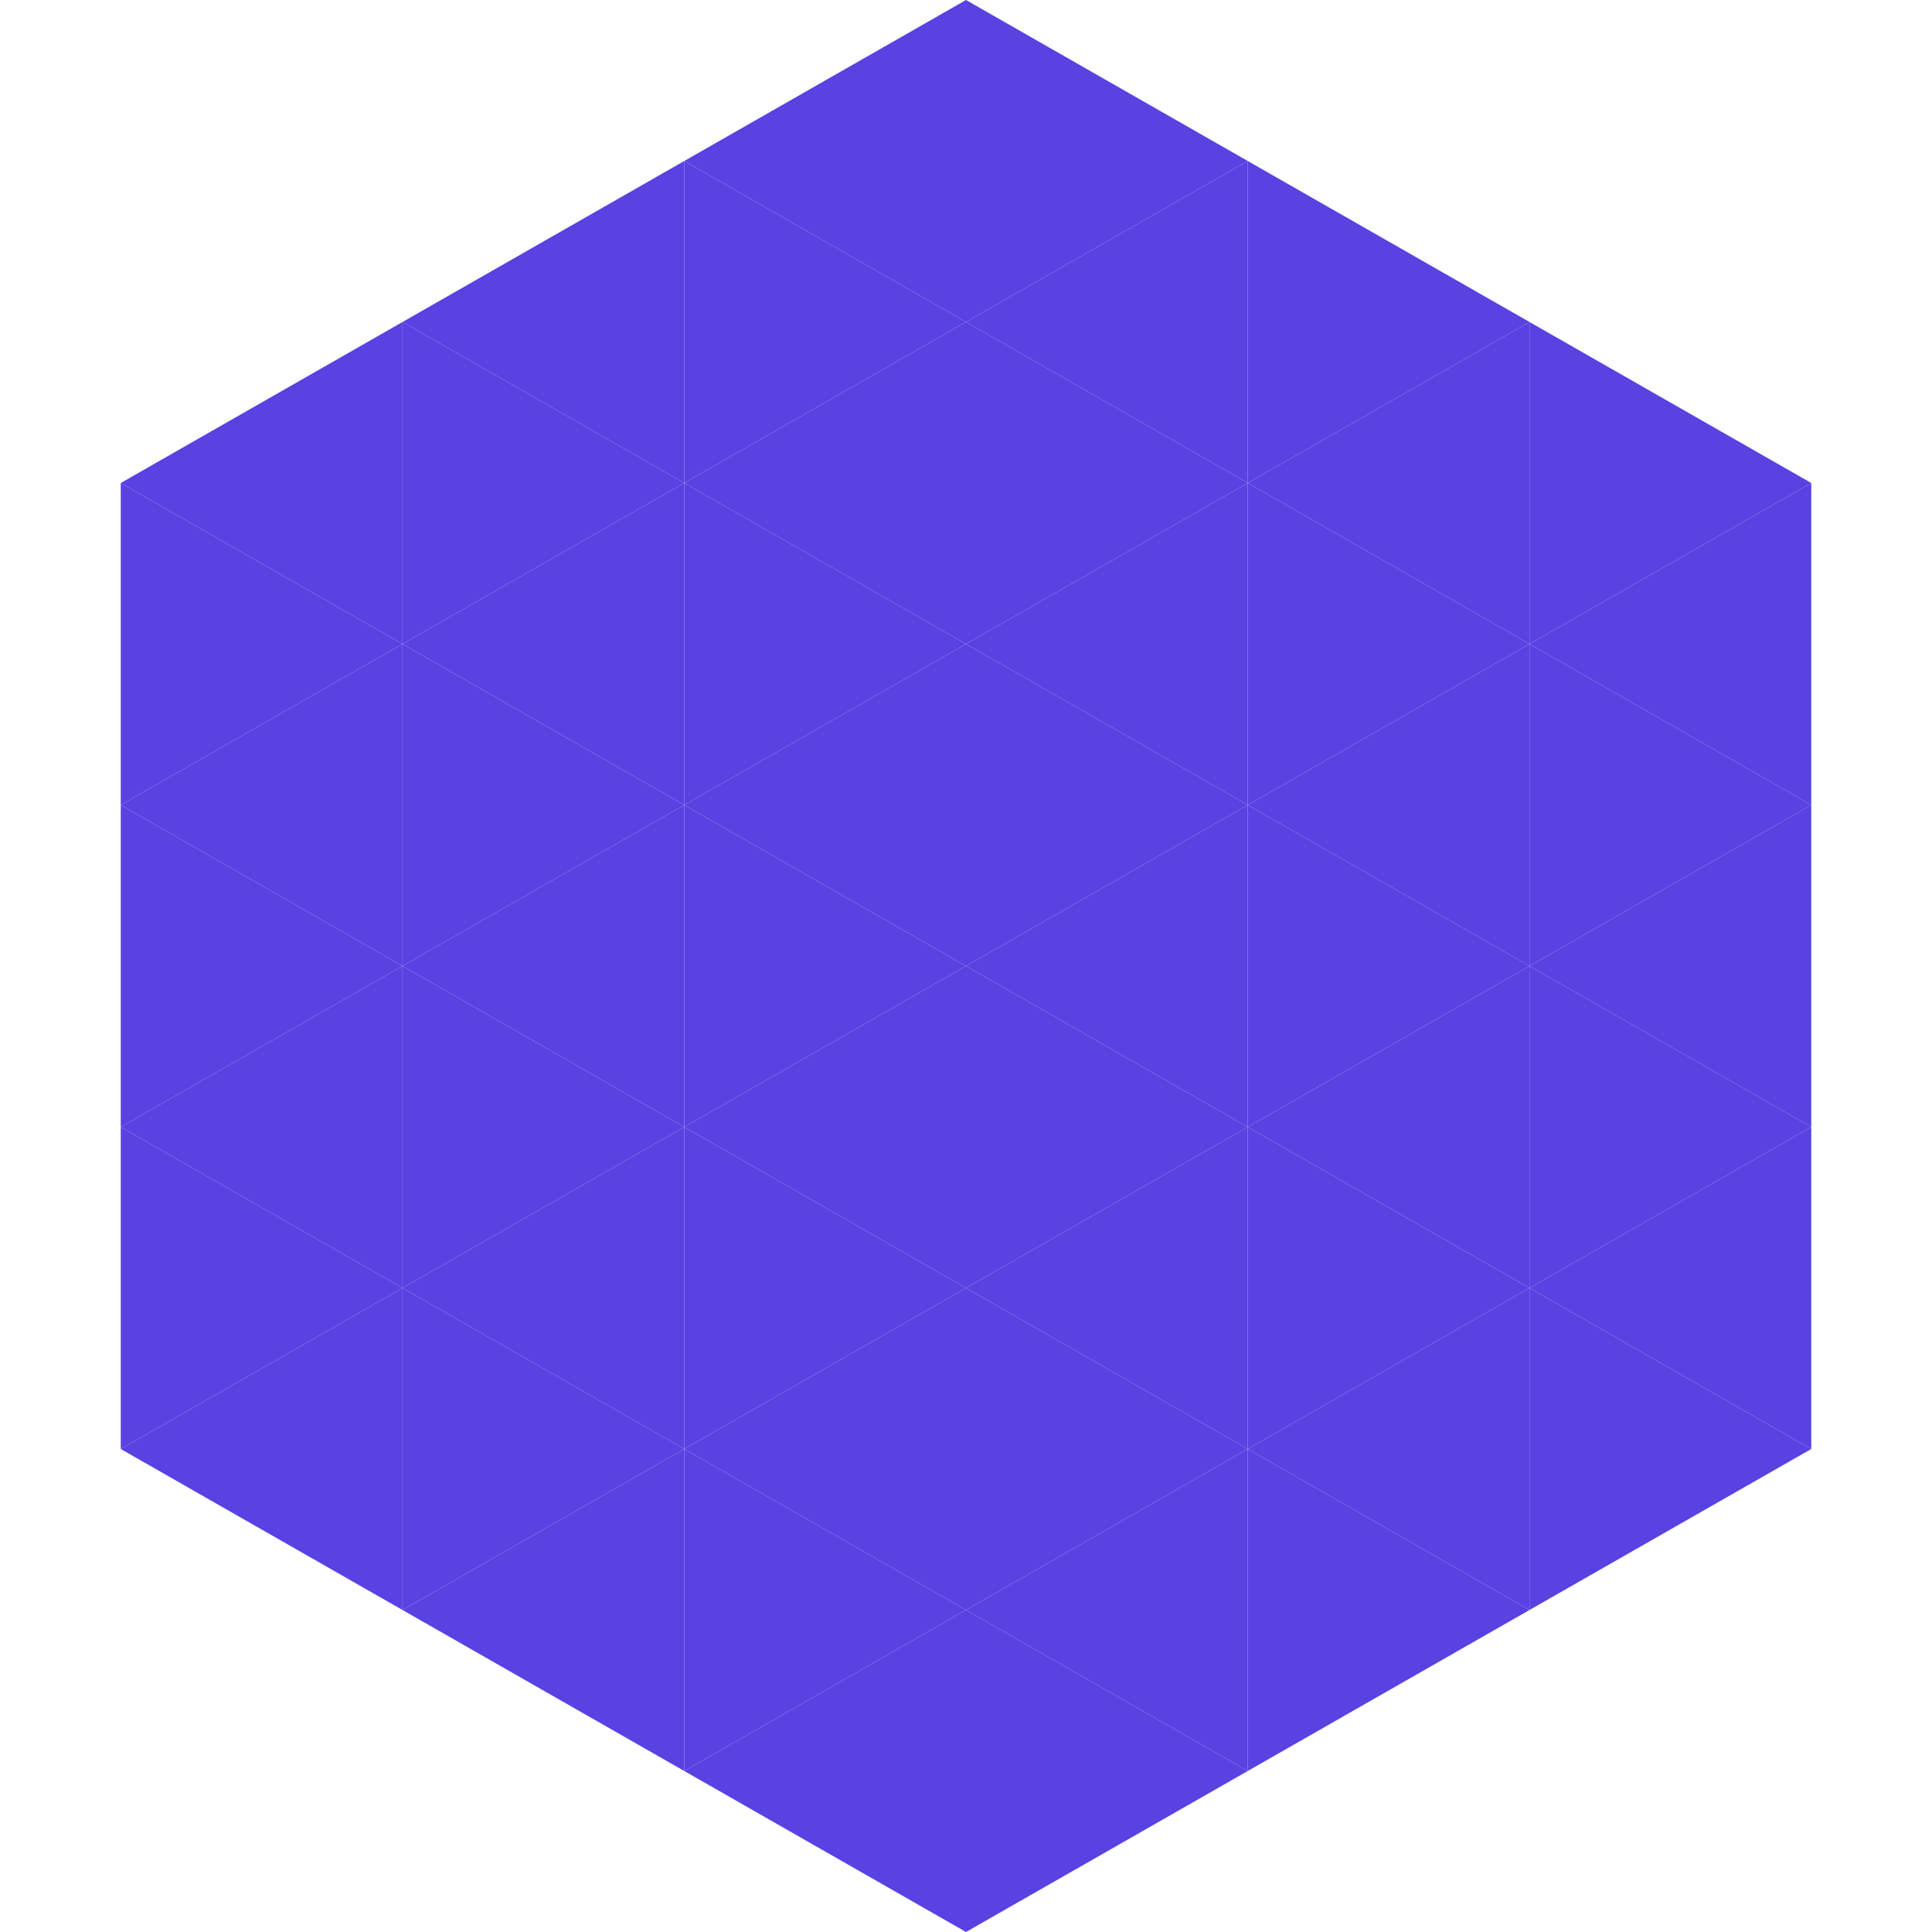 <?xml version="1.0"?>
<!-- Generated by SVGo -->
<svg width="240" height="240"
     xmlns="http://www.w3.org/2000/svg"
     xmlns:xlink="http://www.w3.org/1999/xlink">
<polygon points="50,40 15,60 50,80" style="fill:rgb(88,66,226)" />
<polygon points="190,40 225,60 190,80" style="fill:rgb(88,66,226)" />
<polygon points="15,60 50,80 15,100" style="fill:rgb(88,66,226)" />
<polygon points="225,60 190,80 225,100" style="fill:rgb(88,66,226)" />
<polygon points="50,80 15,100 50,120" style="fill:rgb(88,66,226)" />
<polygon points="190,80 225,100 190,120" style="fill:rgb(88,66,226)" />
<polygon points="15,100 50,120 15,140" style="fill:rgb(88,66,226)" />
<polygon points="225,100 190,120 225,140" style="fill:rgb(88,66,226)" />
<polygon points="50,120 15,140 50,160" style="fill:rgb(88,66,226)" />
<polygon points="190,120 225,140 190,160" style="fill:rgb(88,66,226)" />
<polygon points="15,140 50,160 15,180" style="fill:rgb(88,66,226)" />
<polygon points="225,140 190,160 225,180" style="fill:rgb(88,66,226)" />
<polygon points="50,160 15,180 50,200" style="fill:rgb(88,66,226)" />
<polygon points="190,160 225,180 190,200" style="fill:rgb(88,66,226)" />
<polygon points="15,180 50,200 15,220" style="fill:rgb(255,255,255); fill-opacity:0" />
<polygon points="225,180 190,200 225,220" style="fill:rgb(255,255,255); fill-opacity:0" />
<polygon points="50,0 85,20 50,40" style="fill:rgb(255,255,255); fill-opacity:0" />
<polygon points="190,0 155,20 190,40" style="fill:rgb(255,255,255); fill-opacity:0" />
<polygon points="85,20 50,40 85,60" style="fill:rgb(88,66,226)" />
<polygon points="155,20 190,40 155,60" style="fill:rgb(88,66,226)" />
<polygon points="50,40 85,60 50,80" style="fill:rgb(88,66,226)" />
<polygon points="190,40 155,60 190,80" style="fill:rgb(88,66,226)" />
<polygon points="85,60 50,80 85,100" style="fill:rgb(88,66,226)" />
<polygon points="155,60 190,80 155,100" style="fill:rgb(88,66,226)" />
<polygon points="50,80 85,100 50,120" style="fill:rgb(88,66,226)" />
<polygon points="190,80 155,100 190,120" style="fill:rgb(88,66,226)" />
<polygon points="85,100 50,120 85,140" style="fill:rgb(88,66,226)" />
<polygon points="155,100 190,120 155,140" style="fill:rgb(88,66,226)" />
<polygon points="50,120 85,140 50,160" style="fill:rgb(88,66,226)" />
<polygon points="190,120 155,140 190,160" style="fill:rgb(88,66,226)" />
<polygon points="85,140 50,160 85,180" style="fill:rgb(88,66,226)" />
<polygon points="155,140 190,160 155,180" style="fill:rgb(88,66,226)" />
<polygon points="50,160 85,180 50,200" style="fill:rgb(88,66,226)" />
<polygon points="190,160 155,180 190,200" style="fill:rgb(88,66,226)" />
<polygon points="85,180 50,200 85,220" style="fill:rgb(88,66,226)" />
<polygon points="155,180 190,200 155,220" style="fill:rgb(88,66,226)" />
<polygon points="120,0 85,20 120,40" style="fill:rgb(88,66,226)" />
<polygon points="120,0 155,20 120,40" style="fill:rgb(88,66,226)" />
<polygon points="85,20 120,40 85,60" style="fill:rgb(88,66,226)" />
<polygon points="155,20 120,40 155,60" style="fill:rgb(88,66,226)" />
<polygon points="120,40 85,60 120,80" style="fill:rgb(88,66,226)" />
<polygon points="120,40 155,60 120,80" style="fill:rgb(88,66,226)" />
<polygon points="85,60 120,80 85,100" style="fill:rgb(88,66,226)" />
<polygon points="155,60 120,80 155,100" style="fill:rgb(88,66,226)" />
<polygon points="120,80 85,100 120,120" style="fill:rgb(88,66,226)" />
<polygon points="120,80 155,100 120,120" style="fill:rgb(88,66,226)" />
<polygon points="85,100 120,120 85,140" style="fill:rgb(88,66,226)" />
<polygon points="155,100 120,120 155,140" style="fill:rgb(88,66,226)" />
<polygon points="120,120 85,140 120,160" style="fill:rgb(88,66,226)" />
<polygon points="120,120 155,140 120,160" style="fill:rgb(88,66,226)" />
<polygon points="85,140 120,160 85,180" style="fill:rgb(88,66,226)" />
<polygon points="155,140 120,160 155,180" style="fill:rgb(88,66,226)" />
<polygon points="120,160 85,180 120,200" style="fill:rgb(88,66,226)" />
<polygon points="120,160 155,180 120,200" style="fill:rgb(88,66,226)" />
<polygon points="85,180 120,200 85,220" style="fill:rgb(88,66,226)" />
<polygon points="155,180 120,200 155,220" style="fill:rgb(88,66,226)" />
<polygon points="120,200 85,220 120,240" style="fill:rgb(88,66,226)" />
<polygon points="120,200 155,220 120,240" style="fill:rgb(88,66,226)" />
<polygon points="85,220 120,240 85,260" style="fill:rgb(255,255,255); fill-opacity:0" />
<polygon points="155,220 120,240 155,260" style="fill:rgb(255,255,255); fill-opacity:0" />
</svg>
